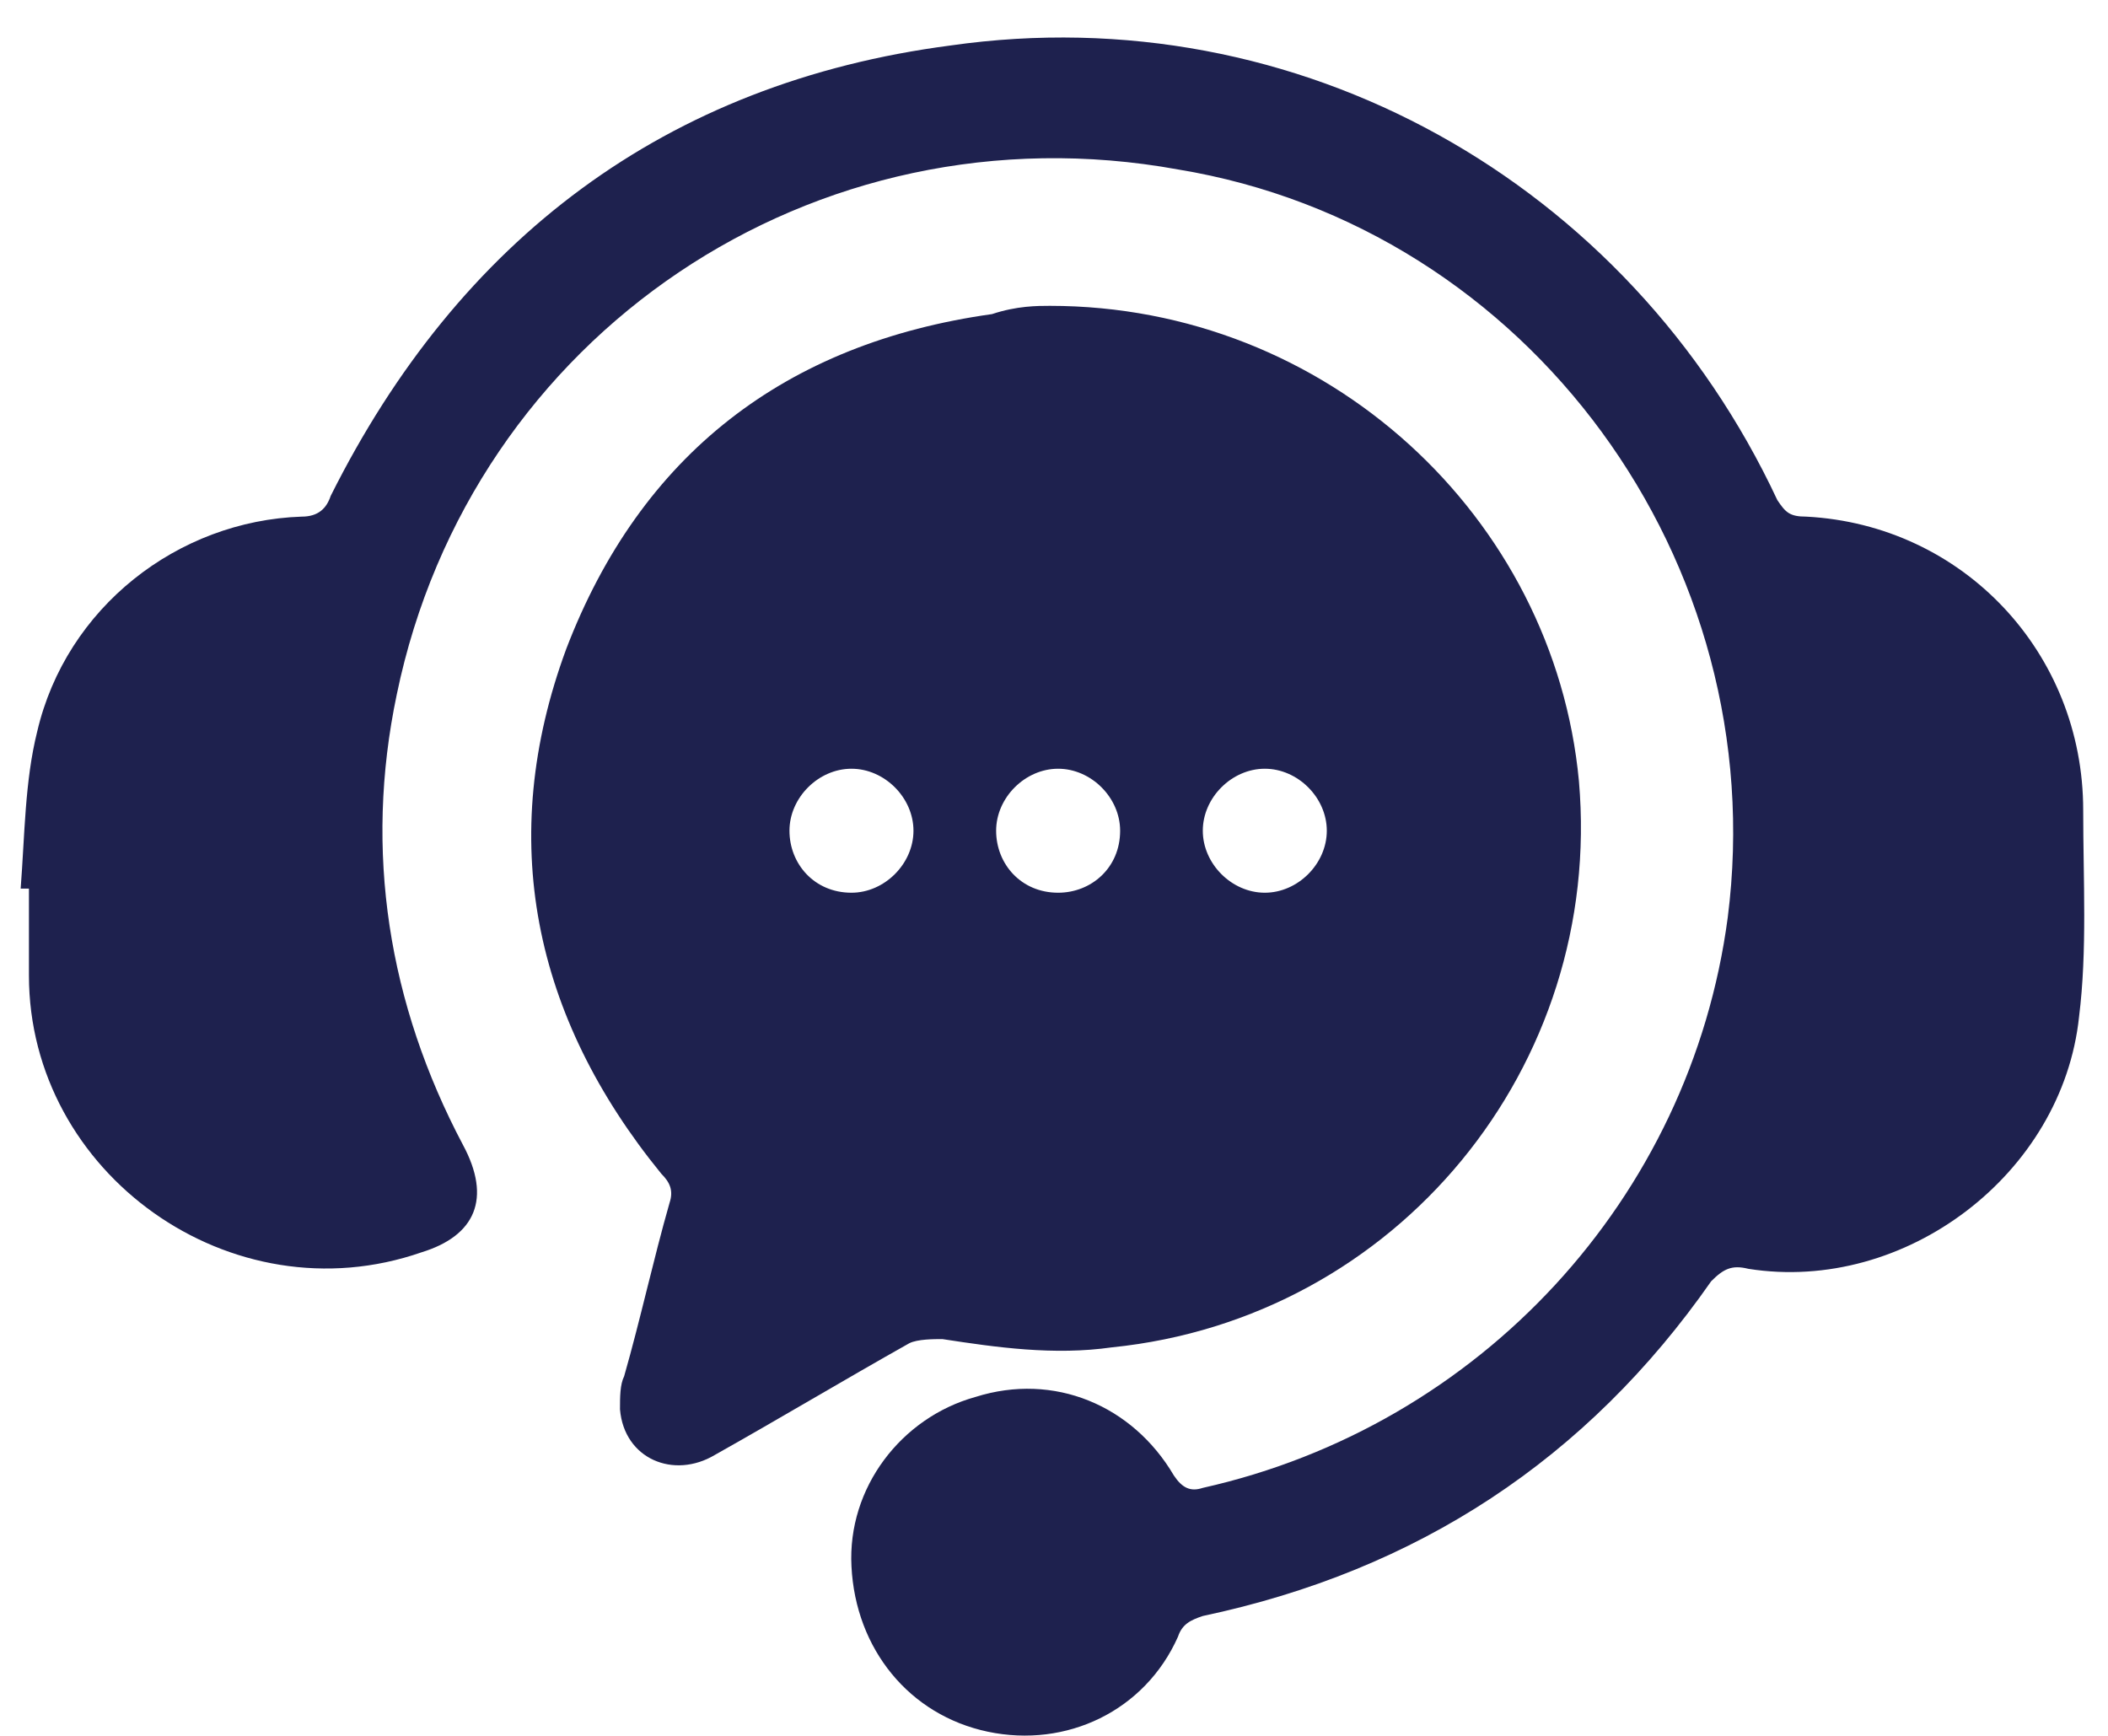 <?xml version="1.0" encoding="utf-8"?>
<!-- Generator: Adobe Illustrator 24.3.0, SVG Export Plug-In . SVG Version: 6.00 Build 0)  -->
<svg version="1.1" id="Layer_1" xmlns="http://www.w3.org/2000/svg" xmlns:xlink="http://www.w3.org/1999/xlink" x="0px" y="0px"
	 viewBox="0 0 51 42" style="enable-background:new 0 0 51 42;" xml:space="preserve">
<style type="text/css">
	.st0{fill:#1E214E;}
</style>
<g>
	<g>
		<g>
			<path class="st0" d="M0.5,21.5c0.1-1.3,0.1-2.6,0.4-3.8c0.7-3,3.4-5.1,6.4-5.2c0.4,0,0.6-0.2,0.7-0.5c3.1-6.2,8.1-10,15-10.9
				c8.4-1.2,16.4,3.3,20,11c0.2,0.3,0.3,0.4,0.7,0.4c3.8,0.2,6.7,3.3,6.7,7.1c0,1.7,0.1,3.4-0.1,5c-0.4,3.8-4.2,6.7-8,6.1
				c-0.4-0.1-0.6,0-0.9,0.3c-3,4.3-7.1,7-12.3,8.1c-0.3,0.1-0.5,0.2-0.6,0.5c-0.8,1.8-2.7,2.7-4.6,2.3c-1.9-0.4-3.2-2-3.3-4
				c-0.1-1.9,1.2-3.6,3-4.1c1.9-0.6,3.8,0.2,4.8,1.9c0.2,0.3,0.4,0.4,0.7,0.3c6.7-1.5,11.8-7,12.7-13.8C42.9,13.6,37,5.5,28.5,4.1
				C19.7,2.5,11.4,8.1,9.6,16.8c-0.8,3.8-0.2,7.5,1.6,10.9c0.7,1.3,0.3,2.2-1,2.6c-4.6,1.6-9.5-1.9-9.5-6.7c0-0.7,0-1.4,0-2.1
				C0.6,21.5,0.6,21.5,0.5,21.5z"/>
		</g>
		<g>
			<path class="st0" d="M25.4,7.4c6.7,0,12.2,5.1,12.8,11.5c0.6,6.9-4.4,13-11.3,13.7c-1.4,0.2-2.8,0-4.1-0.2c-0.2,0-0.6,0-0.8,0.1
				c-1.6,0.9-3.1,1.8-4.7,2.7c-1,0.6-2.2,0.1-2.3-1.1c0-0.3,0-0.6,0.1-0.8c0.4-1.4,0.7-2.8,1.1-4.2c0.1-0.3,0-0.5-0.2-0.7
				c-3.1-3.8-4-8.1-2.3-12.7c1.8-4.7,5.3-7.4,10.3-8.1C24.6,7.4,25.1,7.4,25.4,7.4z M25.6,21.6c0.8,0,1.5-0.6,1.5-1.5
				c0-0.8-0.7-1.5-1.5-1.5c-0.8,0-1.5,0.7-1.5,1.5C24.1,20.9,24.7,21.6,25.6,21.6z M20.6,21.6c0.8,0,1.5-0.7,1.5-1.5
				c0-0.8-0.7-1.5-1.5-1.5c-0.8,0-1.5,0.7-1.5,1.5C19.1,20.9,19.7,21.6,20.6,21.6z M30.6,21.6c0.8,0,1.5-0.7,1.5-1.5
				c0-0.8-0.7-1.5-1.5-1.5c-0.8,0-1.5,0.7-1.5,1.5C29.1,20.9,29.8,21.6,30.6,21.6z"/>
		</g>
	</g>
</g>
</svg>
